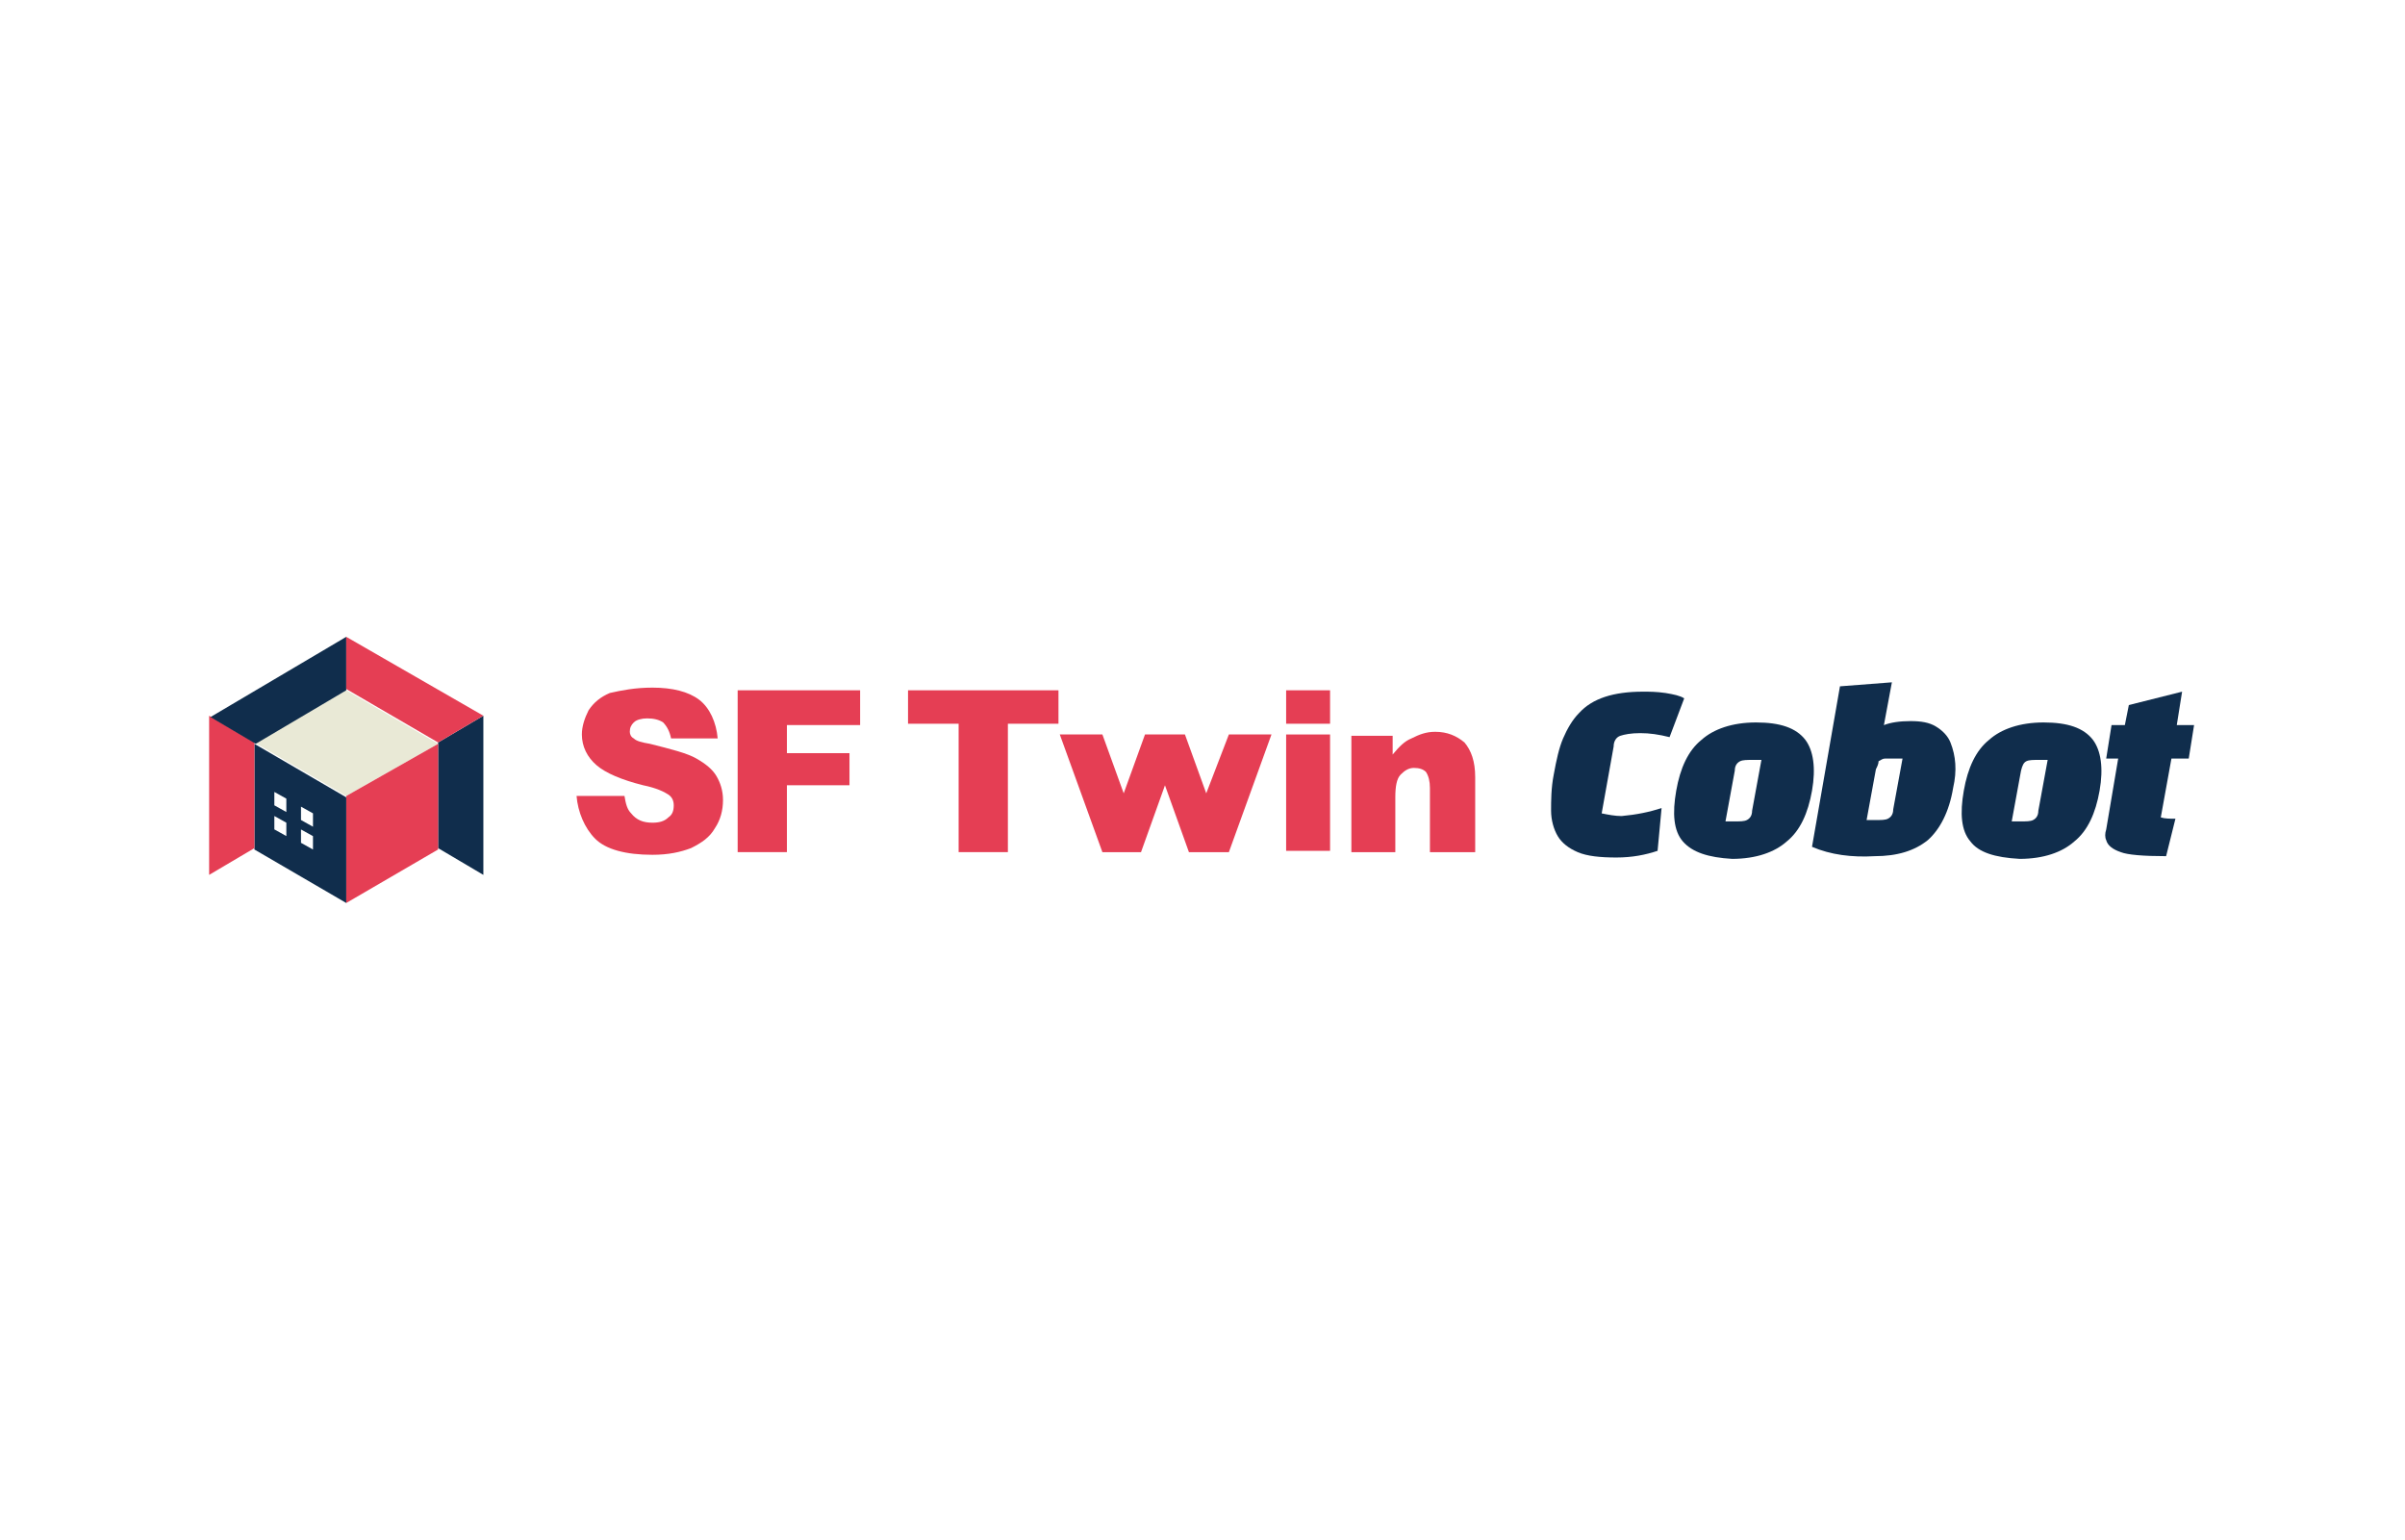 <svg width="253" height="162" viewBox="0 0 253 162" fill="none" xmlns="http://www.w3.org/2000/svg">
<rect width="253" height="162" fill="white"/>
<path fill-rule="evenodd" clip-rule="evenodd" d="M50.849 75.301V92.045L46.088 89.231V78.115L50.849 75.301Z" fill="#102D4C"/>
<path fill-rule="evenodd" clip-rule="evenodd" d="M36.425 72.625L46.088 78.253L36.425 83.741L26.762 78.113L36.425 72.625Z" fill="#E9E9D6"/>
<path fill-rule="evenodd" clip-rule="evenodd" d="M36.424 83.745L46.087 78.258V89.374L36.424 95.002V83.745Z" fill="#E53E54"/>
<path fill-rule="evenodd" clip-rule="evenodd" d="M26.762 89.374V78.258L36.425 83.886V95.002L26.762 89.374Z" fill="#102D4C"/>
<path fill-rule="evenodd" clip-rule="evenodd" d="M22 75.301L26.762 78.115V89.231L22 92.045V75.301Z" fill="#E53E54"/>
<path fill-rule="evenodd" clip-rule="evenodd" d="M36.424 67V72.628L26.9 78.257L22.139 75.442L36.424 67Z" fill="#102D4C"/>
<path fill-rule="evenodd" clip-rule="evenodd" d="M36.424 67L50.849 75.302L46.087 78.116L36.424 72.488V67Z" fill="#E53E54"/>
<path fill-rule="evenodd" clip-rule="evenodd" d="M28.861 84.727V83.32L30.122 84.024V85.431L28.861 84.727Z" fill="white"/>
<path fill-rule="evenodd" clip-rule="evenodd" d="M31.664 86.274V84.867L32.925 85.571V86.978L31.664 86.274Z" fill="white"/>
<path fill-rule="evenodd" clip-rule="evenodd" d="M28.861 87.259V85.852L30.122 86.555V87.962L28.861 87.259Z" fill="white"/>
<path fill-rule="evenodd" clip-rule="evenodd" d="M31.664 88.673V87.266L32.925 87.969V89.376L31.664 88.673Z" fill="white"/>
<path d="M139.92 77.273H135.299V89.515H139.92V77.273Z" fill="#E53E54"/>
<path fill-rule="evenodd" clip-rule="evenodd" d="M111.488 77.273H115.97L118.211 83.465L120.451 77.273H124.653L126.894 83.465L129.274 77.273H133.756L129.274 89.656H125.073L122.552 82.62L120.031 89.656H115.97L111.488 77.273Z" fill="#E53E54"/>
<path fill-rule="evenodd" clip-rule="evenodd" d="M150.985 76.992C152.246 76.992 153.226 77.414 154.066 78.118C154.766 78.962 155.187 80.088 155.187 81.776V89.656H150.425V82.902C150.425 82.198 150.285 81.635 150.005 81.213C149.725 80.932 149.305 80.791 148.744 80.791C148.184 80.791 147.764 81.073 147.344 81.495C146.924 81.917 146.784 82.761 146.784 83.887V89.656H142.162V77.414H146.504V79.384C147.204 78.54 147.764 77.977 148.464 77.696C149.305 77.274 150.005 76.992 150.985 76.992Z" fill="#E53E54"/>
<path d="M139.92 72.625H135.299V76.143H139.92V72.625Z" fill="#E53E54"/>
<path fill-rule="evenodd" clip-rule="evenodd" d="M95.523 72.625H111.349V76.143H106.027V89.65H100.845V76.143H95.523V72.625Z" fill="#E53E54"/>
<path fill-rule="evenodd" clip-rule="evenodd" d="M77.6 72.625H90.484V76.283H82.781V79.238H89.364V82.615H82.781V89.65H77.6V72.625Z" fill="#E53E54"/>
<path fill-rule="evenodd" clip-rule="evenodd" d="M68.635 72.344C70.736 72.344 72.416 72.766 73.537 73.61C74.657 74.454 75.357 76.002 75.498 77.691H70.596C70.456 76.987 70.176 76.424 69.755 76.002C69.335 75.721 68.775 75.58 68.075 75.58C67.515 75.58 66.954 75.721 66.674 76.002C66.394 76.284 66.254 76.565 66.254 76.987C66.254 77.269 66.394 77.55 66.674 77.691C66.954 77.972 67.515 78.113 68.355 78.253C70.596 78.816 72.276 79.238 73.257 79.801C74.237 80.364 74.937 80.927 75.357 81.63C75.778 82.334 76.058 83.178 76.058 84.163C76.058 85.289 75.778 86.274 75.217 87.118C74.657 88.103 73.817 88.666 72.697 89.228C71.576 89.651 70.316 89.932 68.635 89.932C65.834 89.932 63.733 89.369 62.613 88.244C61.493 87.118 60.792 85.43 60.652 83.741H65.694C65.834 84.585 65.974 85.148 66.394 85.57C66.954 86.274 67.655 86.555 68.635 86.555C69.335 86.555 69.895 86.414 70.316 85.992C70.736 85.711 70.876 85.289 70.876 84.726C70.876 84.304 70.736 83.882 70.316 83.6C69.895 83.319 69.055 82.897 67.655 82.615C65.414 82.052 63.733 81.349 62.753 80.505C61.773 79.66 61.212 78.535 61.212 77.269C61.212 76.424 61.493 75.58 61.913 74.736C62.473 73.891 63.173 73.329 64.154 72.907C65.414 72.625 66.814 72.344 68.635 72.344Z" fill="#E53E54"/>
<path d="M174.794 85.011L174.374 89.514C173.113 89.936 171.713 90.217 170.032 90.217C168.352 90.217 166.951 90.076 165.971 89.654C164.991 89.232 164.29 88.669 163.87 87.966C163.45 87.262 163.17 86.277 163.17 85.292C163.17 84.308 163.17 82.9 163.45 81.493C163.73 79.946 164.01 78.679 164.43 77.694C164.851 76.709 165.411 75.724 166.111 75.021C167.511 73.473 169.752 72.769 172.833 72.769C173.533 72.769 174.234 72.769 175.214 72.91C176.054 73.051 176.755 73.192 177.175 73.473L175.634 77.554C174.514 77.272 173.534 77.131 172.553 77.131C171.573 77.131 170.873 77.272 170.452 77.413C170.032 77.554 169.752 77.976 169.752 78.538L168.492 85.574C169.192 85.715 169.892 85.855 170.592 85.855C172.133 85.715 173.534 85.433 174.794 85.011Z" fill="#102D4C"/>
<path d="M177.035 88.531C176.055 87.405 175.915 85.576 176.335 83.184C176.755 80.792 177.595 78.963 178.996 77.837C180.256 76.711 182.217 76.008 184.738 76.008C187.258 76.008 188.939 76.571 189.919 77.837C190.76 78.963 191.04 80.792 190.62 83.184C190.199 85.576 189.359 87.405 187.959 88.531C186.698 89.656 184.738 90.36 182.217 90.36C179.696 90.219 178.015 89.656 177.035 88.531ZM182.497 81.073L181.516 86.42H182.357C183.057 86.42 183.477 86.42 183.757 86.279C184.037 86.139 184.317 85.857 184.317 85.294L185.298 79.948H184.457C183.757 79.948 183.337 79.948 183.057 80.088C182.777 80.229 182.497 80.51 182.497 81.073Z" fill="#102D4C"/>
<path d="M190.619 89.092L193.56 72.207L199.022 71.785L198.182 76.288C198.882 76.006 199.862 75.866 200.983 75.866C202.103 75.866 202.943 76.006 203.644 76.428C204.344 76.851 204.904 77.413 205.184 78.117C205.744 79.524 205.884 81.072 205.464 82.901C205.044 85.434 204.064 87.263 202.803 88.388C201.403 89.514 199.582 90.077 197.201 90.077C194.821 90.218 192.58 89.936 190.619 89.092ZM197.341 80.931L196.361 86.278H197.201C197.902 86.278 198.322 86.278 198.602 86.137C198.882 85.996 199.162 85.715 199.162 85.152L200.142 79.805H199.302C198.882 79.805 198.602 79.805 198.322 79.805C198.042 79.805 197.902 79.946 197.622 80.087C197.622 80.368 197.481 80.65 197.341 80.931Z" fill="#102D4C"/>
<path d="M207.287 88.531C206.307 87.405 206.166 85.576 206.587 83.184C207.007 80.792 207.847 78.963 209.248 77.837C210.508 76.711 212.469 76.008 214.99 76.008C217.51 76.008 219.191 76.571 220.171 77.837C221.012 78.963 221.292 80.792 220.872 83.184C220.451 85.576 219.611 87.405 218.211 88.531C216.95 89.656 214.99 90.36 212.469 90.36C209.808 90.219 208.127 89.656 207.287 88.531ZM212.609 81.073L211.628 86.42H212.469C213.169 86.42 213.589 86.42 213.869 86.279C214.149 86.139 214.429 85.857 214.429 85.294L215.41 79.948H214.569C213.869 79.948 213.449 79.948 213.169 80.088C212.889 80.229 212.749 80.51 212.609 81.073Z" fill="#102D4C"/>
<path d="M221.568 79.805L222.128 76.287H223.529L223.949 74.177L229.551 72.769L228.991 76.287H230.811L230.251 79.805H228.43L227.31 85.996C227.73 86.137 228.29 86.137 228.85 86.137L227.87 90.076C225.489 90.076 223.809 89.936 223.108 89.654C222.268 89.373 221.708 88.951 221.568 88.388C221.428 88.106 221.428 87.684 221.568 87.262L222.828 79.805H221.568Z" fill="#102D4C"/>
</svg>
